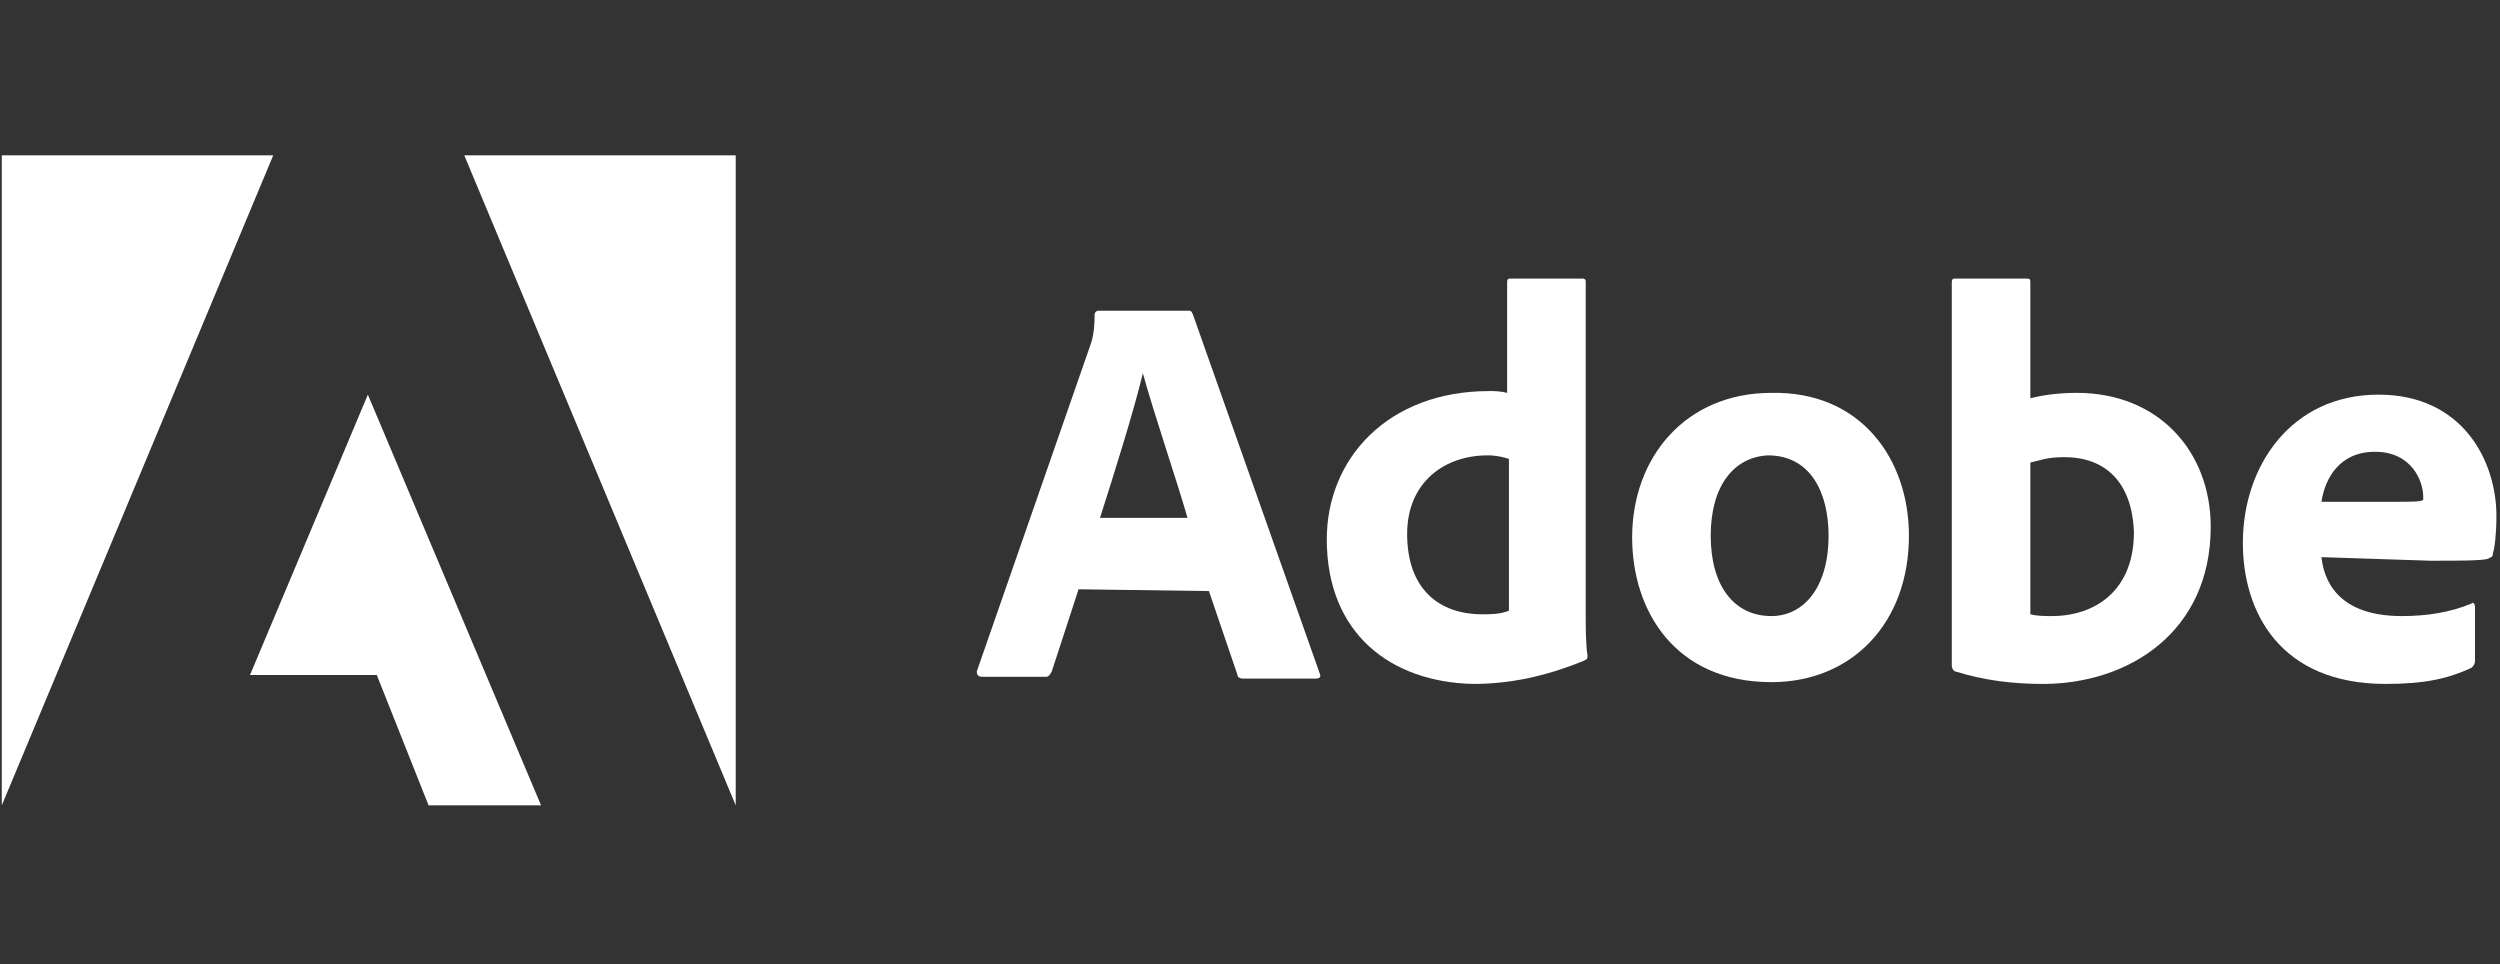 <?xml version="1.0" encoding="utf-8"?>
<!-- Generator: Adobe Illustrator 25.4.1, SVG Export Plug-In . SVG Version: 6.00 Build 0)  -->
<svg version="1.1" id="Layer_1" xmlns="http://www.w3.org/2000/svg" xmlns:xlink="http://www.w3.org/1999/xlink" x="0px" y="0px"
	 viewBox="0 0 140 54" style="enable-background:new 0 0 140 54;" xml:space="preserve">
<rect x="0" y="0" width="140" height="54" fill="#333333" stroke="none"/>
<style type="text/css">
	.st0{fill:#FFFFFF;}
</style>
<g id="Layer_2_1_">
</g>
<g id="Layer_2_2_">
</g>
<g id="Layer_3">
</g>
<g>
	<path class="st0" d="M60.4,33l-1.5,4.6c-0.1,0.2-0.2,0.3-0.3,0.3H55c-0.2,0-0.3-0.1-0.3-0.3L61,19.5c0.1-0.3,0.3-0.7,0.3-1.9
		c0-0.1,0.1-0.2,0.2-0.2h5c0.2,0,0.2,0,0.3,0.2l7.1,20.1c0.1,0.2,0,0.3-0.2,0.3h-4.1c-0.2,0-0.3-0.1-0.3-0.2l-1.6-4.7L60.4,33
		L60.4,33z M66.5,29c-0.6-2.1-1.9-5.9-2.5-8.1l0,0c-0.5,2.1-1.6,5.6-2.4,8.1H66.5z"/>
	<path class="st0" d="M74.3,30.2c0-4.5,3.4-8.3,9.1-8.3c0.3,0,0.6,0,1,0.1v-6.2c0-0.2,0.1-0.2,0.2-0.2h4c0.2,0,0.2,0.1,0.2,0.2v18.6
		c0,0.7,0,1.7,0.1,2.3c0,0.2,0,0.2-0.2,0.3c-2.2,0.9-4.2,1.3-6.2,1.3C77.9,38.2,74.3,35.5,74.3,30.2 M84.5,25.7
		c-0.3-0.1-0.7-0.2-1.2-0.2c-2.4,0-4.5,1.5-4.5,4.4c0,3.1,1.8,4.5,4.2,4.5c0.5,0,1,0,1.5-0.2V25.7z"/>
	<path class="st0" d="M106.9,30c0,4.9-3.2,8.2-7.7,8.2c-5.4,0-7.8-4-7.8-8.1c0-4.5,3-8.1,7.8-8.1C104.2,21.9,106.9,25.7,106.9,30
		 M95.8,30c0,2.8,1.3,4.5,3.4,4.5c1.8,0,3.2-1.6,3.2-4.5c0-2.4-1-4.5-3.4-4.5C97.1,25.6,95.8,27.2,95.8,30"/>
	<path class="st0" d="M113.4,15.6c0.3,0,0.3,0,0.3,0.3v6.4c0.8-0.2,1.7-0.3,2.6-0.3c4.6,0,7.5,3.3,7.5,7.5c0,5.9-4.6,8.8-9.4,8.8
		c-1.7,0-3.3-0.2-4.9-0.7c-0.1,0-0.2-0.2-0.2-0.3V15.8c0-0.2,0.1-0.2,0.2-0.2H113.4L113.4,15.6z M115.6,25.6c-1,0-1.4,0.2-1.9,0.3
		v8.5c0.4,0.1,0.8,0.1,1.2,0.1c2.4,0,4.6-1.4,4.6-4.7C119.4,27,117.9,25.6,115.6,25.6"/>
	<path class="st0" d="M130,31.2c0.2,1.8,1.4,3.3,4.5,3.3c1.4,0,2.7-0.2,3.9-0.7c0.1-0.1,0.2,0,0.2,0.2v3c0,0.2-0.1,0.3-0.2,0.4
		c-1.3,0.6-2.6,0.9-4.8,0.9c-5.9,0-8-4-8-7.9c0-4.3,2.7-8.3,7.6-8.3c4.7,0,6.6,3.7,6.6,6.8c0,1-0.1,1.8-0.2,2.1
		c0,0.2-0.1,0.2-0.3,0.3c-0.4,0.1-1.6,0.1-3.2,0.1L130,31.2L130,31.2z M134.1,28.1c1,0,1.4,0,1.6-0.1v-0.2c0-0.8-0.6-2.5-2.7-2.5
		c-2,0-2.8,1.5-3,2.8C130,28.1,134.1,28.1,134.1,28.1z"/>
	<polygon class="st0" points="26,8.7 41.2,8.7 41.2,45.1 	"/>
	<polygon class="st0" points="15.3,8.7 0.1,8.7 0.1,45.1 	"/>
	<polygon class="st0" points="20.6,22.1 30.3,45.1 24,45.1 21.1,37.8 14,37.8 	"/>
</g>
</svg>
